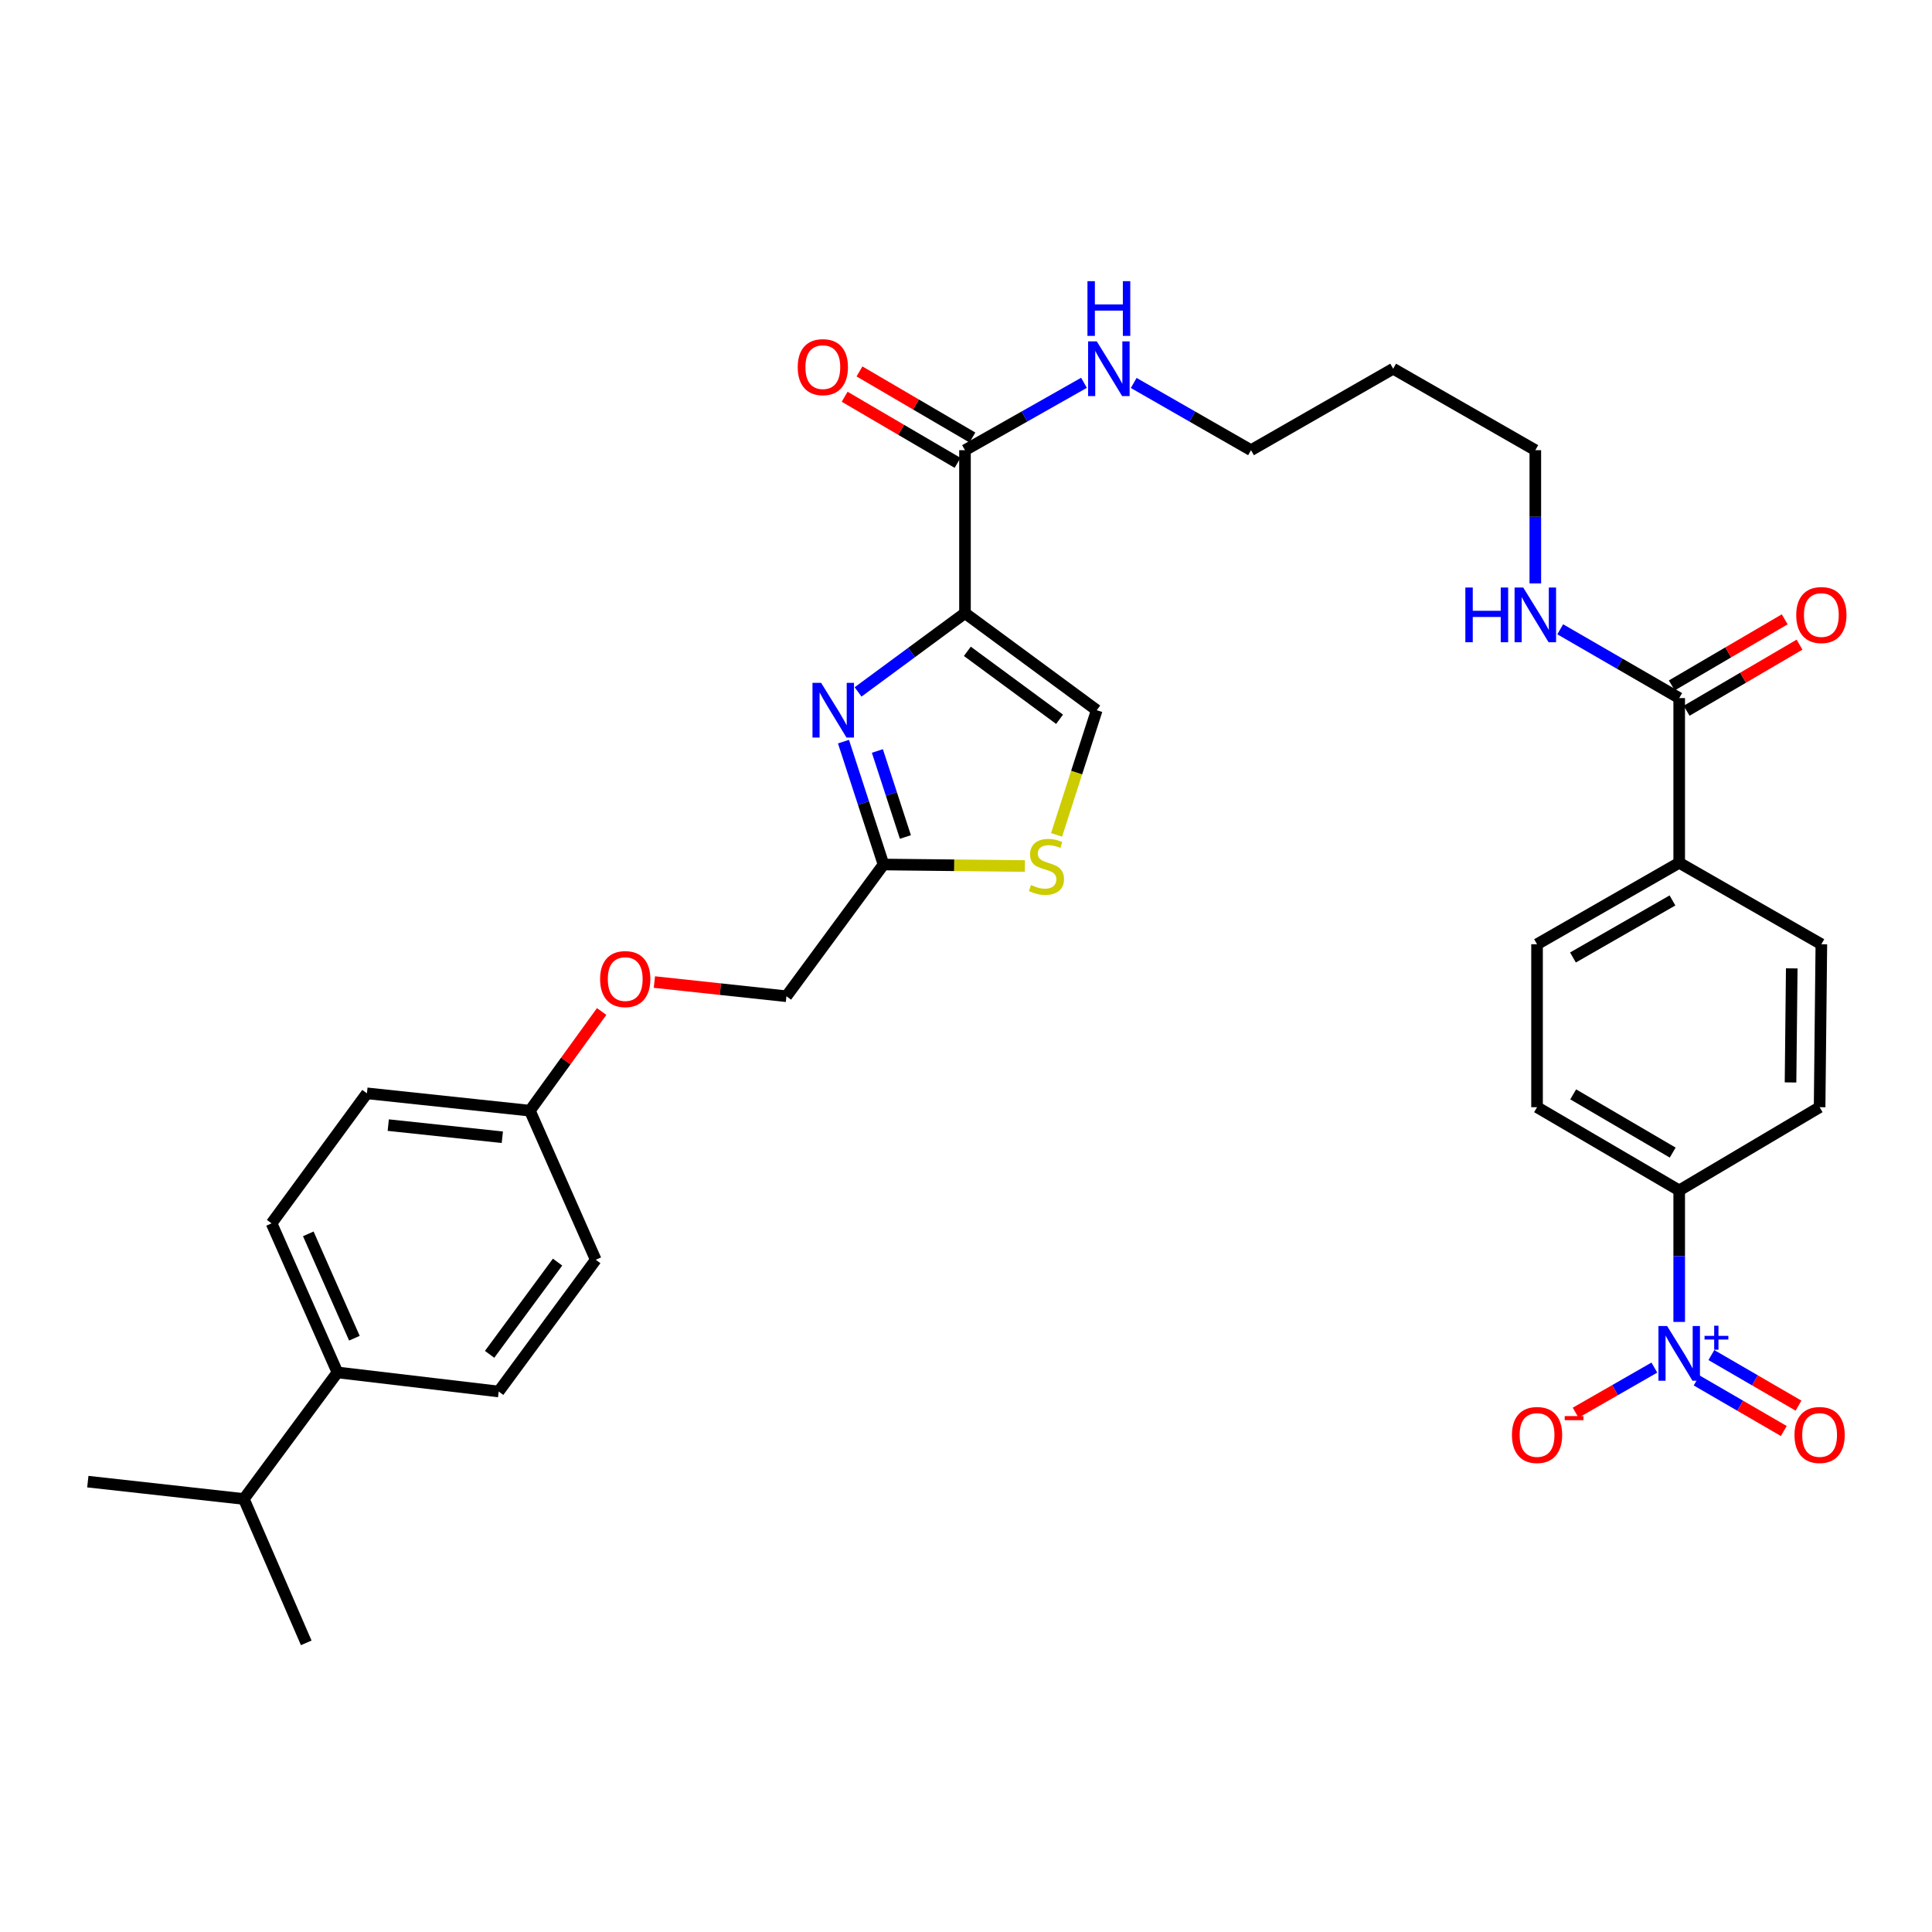 <?xml version='1.0' encoding='iso-8859-1'?>
<svg version='1.1' baseProfile='full'
              xmlns='http://www.w3.org/2000/svg'
                      xmlns:rdkit='http://www.rdkit.org/xml'
                      xmlns:xlink='http://www.w3.org/1999/xlink'
                  xml:space='preserve'
width='1000px' height='1000px' viewBox='0 0 1000 1000'>
<!-- END OF HEADER -->
<rect style='opacity:1.0;fill:#FFFFFF;stroke:none' width='1000' height='1000' x='0' y='0'> </rect>
<path class='bond-0' d='M 807.57,325.718 L 838.361,343.524' style='fill:none;fill-rule:evenodd;stroke:#0000FF;stroke-width:6px;stroke-linecap:butt;stroke-linejoin:miter;stroke-opacity:1' />
<path class='bond-0' d='M 838.361,343.524 L 869.152,361.33' style='fill:none;fill-rule:evenodd;stroke:#000000;stroke-width:6px;stroke-linecap:butt;stroke-linejoin:miter;stroke-opacity:1' />
<path class='bond-1' d='M 794.68,301.972 L 794.68,267.494' style='fill:none;fill-rule:evenodd;stroke:#0000FF;stroke-width:6px;stroke-linecap:butt;stroke-linejoin:miter;stroke-opacity:1' />
<path class='bond-1' d='M 794.68,267.494 L 794.68,233.016' style='fill:none;fill-rule:evenodd;stroke:#000000;stroke-width:6px;stroke-linecap:butt;stroke-linejoin:miter;stroke-opacity:1' />
<path class='bond-2' d='M 872.988,367.883 L 902.211,350.779' style='fill:none;fill-rule:evenodd;stroke:#000000;stroke-width:6px;stroke-linecap:butt;stroke-linejoin:miter;stroke-opacity:1' />
<path class='bond-2' d='M 902.211,350.779 L 931.434,333.674' style='fill:none;fill-rule:evenodd;stroke:#FF0000;stroke-width:6px;stroke-linecap:butt;stroke-linejoin:miter;stroke-opacity:1' />
<path class='bond-2' d='M 865.316,354.776 L 894.539,337.671' style='fill:none;fill-rule:evenodd;stroke:#000000;stroke-width:6px;stroke-linecap:butt;stroke-linejoin:miter;stroke-opacity:1' />
<path class='bond-2' d='M 894.539,337.671 L 923.762,320.566' style='fill:none;fill-rule:evenodd;stroke:#FF0000;stroke-width:6px;stroke-linecap:butt;stroke-linejoin:miter;stroke-opacity:1' />
<path class='bond-3' d='M 869.152,361.33 L 869.152,446.568' style='fill:none;fill-rule:evenodd;stroke:#000000;stroke-width:6px;stroke-linecap:butt;stroke-linejoin:miter;stroke-opacity:1' />
<path class='bond-4' d='M 795.574,573.084 L 869.152,616.151' style='fill:none;fill-rule:evenodd;stroke:#000000;stroke-width:6px;stroke-linecap:butt;stroke-linejoin:miter;stroke-opacity:1' />
<path class='bond-4' d='M 814.283,566.437 L 865.787,596.583' style='fill:none;fill-rule:evenodd;stroke:#000000;stroke-width:6px;stroke-linecap:butt;stroke-linejoin:miter;stroke-opacity:1' />
<path class='bond-5' d='M 795.574,573.084 L 795.574,488.74' style='fill:none;fill-rule:evenodd;stroke:#000000;stroke-width:6px;stroke-linecap:butt;stroke-linejoin:miter;stroke-opacity:1' />
<path class='bond-6' d='M 869.152,616.151 L 941.826,573.084' style='fill:none;fill-rule:evenodd;stroke:#000000;stroke-width:6px;stroke-linecap:butt;stroke-linejoin:miter;stroke-opacity:1' />
<path class='bond-7' d='M 869.152,616.151 L 869.152,650.189' style='fill:none;fill-rule:evenodd;stroke:#000000;stroke-width:6px;stroke-linecap:butt;stroke-linejoin:miter;stroke-opacity:1' />
<path class='bond-7' d='M 869.152,650.189 L 869.152,684.226' style='fill:none;fill-rule:evenodd;stroke:#0000FF;stroke-width:6px;stroke-linecap:butt;stroke-linejoin:miter;stroke-opacity:1' />
<path class='bond-8' d='M 499.475,233.016 L 530.271,215.577' style='fill:none;fill-rule:evenodd;stroke:#000000;stroke-width:6px;stroke-linecap:butt;stroke-linejoin:miter;stroke-opacity:1' />
<path class='bond-8' d='M 530.271,215.577 L 561.068,198.138' style='fill:none;fill-rule:evenodd;stroke:#0000FF;stroke-width:6px;stroke-linecap:butt;stroke-linejoin:miter;stroke-opacity:1' />
<path class='bond-9' d='M 503.311,226.462 L 474.088,209.357' style='fill:none;fill-rule:evenodd;stroke:#000000;stroke-width:6px;stroke-linecap:butt;stroke-linejoin:miter;stroke-opacity:1' />
<path class='bond-9' d='M 474.088,209.357 L 444.865,192.252' style='fill:none;fill-rule:evenodd;stroke:#FF0000;stroke-width:6px;stroke-linecap:butt;stroke-linejoin:miter;stroke-opacity:1' />
<path class='bond-9' d='M 495.639,239.57 L 466.416,222.465' style='fill:none;fill-rule:evenodd;stroke:#000000;stroke-width:6px;stroke-linecap:butt;stroke-linejoin:miter;stroke-opacity:1' />
<path class='bond-9' d='M 466.416,222.465 L 437.193,205.36' style='fill:none;fill-rule:evenodd;stroke:#FF0000;stroke-width:6px;stroke-linecap:butt;stroke-linejoin:miter;stroke-opacity:1' />
<path class='bond-10' d='M 499.475,233.016 L 499.475,317.36' style='fill:none;fill-rule:evenodd;stroke:#000000;stroke-width:6px;stroke-linecap:butt;stroke-linejoin:miter;stroke-opacity:1' />
<path class='bond-11' d='M 586.807,198.215 L 617.166,215.616' style='fill:none;fill-rule:evenodd;stroke:#0000FF;stroke-width:6px;stroke-linecap:butt;stroke-linejoin:miter;stroke-opacity:1' />
<path class='bond-11' d='M 617.166,215.616 L 647.525,233.016' style='fill:none;fill-rule:evenodd;stroke:#000000;stroke-width:6px;stroke-linecap:butt;stroke-linejoin:miter;stroke-opacity:1' />
<path class='bond-12' d='M 338.713,508.31 L 372.884,511.984' style='fill:none;fill-rule:evenodd;stroke:#FF0000;stroke-width:6px;stroke-linecap:butt;stroke-linejoin:miter;stroke-opacity:1' />
<path class='bond-12' d='M 372.884,511.984 L 407.056,515.657' style='fill:none;fill-rule:evenodd;stroke:#000000;stroke-width:6px;stroke-linecap:butt;stroke-linejoin:miter;stroke-opacity:1' />
<path class='bond-13' d='M 311.41,523.552 L 292.836,549.217' style='fill:none;fill-rule:evenodd;stroke:#FF0000;stroke-width:6px;stroke-linecap:butt;stroke-linejoin:miter;stroke-opacity:1' />
<path class='bond-13' d='M 292.836,549.217 L 274.262,574.882' style='fill:none;fill-rule:evenodd;stroke:#000000;stroke-width:6px;stroke-linecap:butt;stroke-linejoin:miter;stroke-opacity:1' />
<path class='bond-14' d='M 407.056,515.657 L 457.303,447.471' style='fill:none;fill-rule:evenodd;stroke:#000000;stroke-width:6px;stroke-linecap:butt;stroke-linejoin:miter;stroke-opacity:1' />
<path class='bond-15' d='M 546.881,432.124 L 557.275,399.866' style='fill:none;fill-rule:evenodd;stroke:#CCCC00;stroke-width:6px;stroke-linecap:butt;stroke-linejoin:miter;stroke-opacity:1' />
<path class='bond-15' d='M 557.275,399.866 L 567.669,367.607' style='fill:none;fill-rule:evenodd;stroke:#000000;stroke-width:6px;stroke-linecap:butt;stroke-linejoin:miter;stroke-opacity:1' />
<path class='bond-16' d='M 530.459,448.247 L 493.881,447.859' style='fill:none;fill-rule:evenodd;stroke:#CCCC00;stroke-width:6px;stroke-linecap:butt;stroke-linejoin:miter;stroke-opacity:1' />
<path class='bond-16' d='M 493.881,447.859 L 457.303,447.471' style='fill:none;fill-rule:evenodd;stroke:#000000;stroke-width:6px;stroke-linecap:butt;stroke-linejoin:miter;stroke-opacity:1' />
<path class='bond-17' d='M 567.669,367.607 L 499.475,317.36' style='fill:none;fill-rule:evenodd;stroke:#000000;stroke-width:6px;stroke-linecap:butt;stroke-linejoin:miter;stroke-opacity:1' />
<path class='bond-17' d='M 548.431,372.298 L 500.695,337.125' style='fill:none;fill-rule:evenodd;stroke:#000000;stroke-width:6px;stroke-linecap:butt;stroke-linejoin:miter;stroke-opacity:1' />
<path class='bond-18' d='M 140.565,633.204 L 174.662,710.367' style='fill:none;fill-rule:evenodd;stroke:#000000;stroke-width:6px;stroke-linecap:butt;stroke-linejoin:miter;stroke-opacity:1' />
<path class='bond-18' d='M 159.572,638.64 L 183.44,692.654' style='fill:none;fill-rule:evenodd;stroke:#000000;stroke-width:6px;stroke-linecap:butt;stroke-linejoin:miter;stroke-opacity:1' />
<path class='bond-19' d='M 140.565,633.204 L 189.918,565.904' style='fill:none;fill-rule:evenodd;stroke:#000000;stroke-width:6px;stroke-linecap:butt;stroke-linejoin:miter;stroke-opacity:1' />
<path class='bond-20' d='M 174.662,710.367 L 258.112,720.24' style='fill:none;fill-rule:evenodd;stroke:#000000;stroke-width:6px;stroke-linecap:butt;stroke-linejoin:miter;stroke-opacity:1' />
<path class='bond-21' d='M 174.662,710.367 L 126.213,775.87' style='fill:none;fill-rule:evenodd;stroke:#000000;stroke-width:6px;stroke-linecap:butt;stroke-linejoin:miter;stroke-opacity:1' />
<path class='bond-22' d='M 258.112,720.24 L 308.359,652.045' style='fill:none;fill-rule:evenodd;stroke:#000000;stroke-width:6px;stroke-linecap:butt;stroke-linejoin:miter;stroke-opacity:1' />
<path class='bond-22' d='M 253.422,701.001 L 288.595,653.265' style='fill:none;fill-rule:evenodd;stroke:#000000;stroke-width:6px;stroke-linecap:butt;stroke-linejoin:miter;stroke-opacity:1' />
<path class='bond-23' d='M 308.359,652.045 L 274.262,574.882' style='fill:none;fill-rule:evenodd;stroke:#000000;stroke-width:6px;stroke-linecap:butt;stroke-linejoin:miter;stroke-opacity:1' />
<path class='bond-24' d='M 274.262,574.882 L 189.918,565.904' style='fill:none;fill-rule:evenodd;stroke:#000000;stroke-width:6px;stroke-linecap:butt;stroke-linejoin:miter;stroke-opacity:1' />
<path class='bond-24' d='M 260.003,588.638 L 200.962,582.353' style='fill:none;fill-rule:evenodd;stroke:#000000;stroke-width:6px;stroke-linecap:butt;stroke-linejoin:miter;stroke-opacity:1' />
<path class='bond-25' d='M 499.475,317.36 L 471.807,337.747' style='fill:none;fill-rule:evenodd;stroke:#000000;stroke-width:6px;stroke-linecap:butt;stroke-linejoin:miter;stroke-opacity:1' />
<path class='bond-25' d='M 471.807,337.747 L 444.139,358.134' style='fill:none;fill-rule:evenodd;stroke:#0000FF;stroke-width:6px;stroke-linecap:butt;stroke-linejoin:miter;stroke-opacity:1' />
<path class='bond-26' d='M 436.579,383.867 L 446.941,415.669' style='fill:none;fill-rule:evenodd;stroke:#0000FF;stroke-width:6px;stroke-linecap:butt;stroke-linejoin:miter;stroke-opacity:1' />
<path class='bond-26' d='M 446.941,415.669 L 457.303,447.471' style='fill:none;fill-rule:evenodd;stroke:#000000;stroke-width:6px;stroke-linecap:butt;stroke-linejoin:miter;stroke-opacity:1' />
<path class='bond-26' d='M 454.128,388.703 L 461.382,410.964' style='fill:none;fill-rule:evenodd;stroke:#0000FF;stroke-width:6px;stroke-linecap:butt;stroke-linejoin:miter;stroke-opacity:1' />
<path class='bond-26' d='M 461.382,410.964 L 468.635,433.225' style='fill:none;fill-rule:evenodd;stroke:#000000;stroke-width:6px;stroke-linecap:butt;stroke-linejoin:miter;stroke-opacity:1' />
<path class='bond-27' d='M 647.525,233.016 L 721.102,190.844' style='fill:none;fill-rule:evenodd;stroke:#000000;stroke-width:6px;stroke-linecap:butt;stroke-linejoin:miter;stroke-opacity:1' />
<path class='bond-28' d='M 721.102,190.844 L 794.68,233.016' style='fill:none;fill-rule:evenodd;stroke:#000000;stroke-width:6px;stroke-linecap:butt;stroke-linejoin:miter;stroke-opacity:1' />
<path class='bond-29' d='M 126.213,775.87 L 45.455,766.892' style='fill:none;fill-rule:evenodd;stroke:#000000;stroke-width:6px;stroke-linecap:butt;stroke-linejoin:miter;stroke-opacity:1' />
<path class='bond-30' d='M 126.213,775.87 L 158.513,850.342' style='fill:none;fill-rule:evenodd;stroke:#000000;stroke-width:6px;stroke-linecap:butt;stroke-linejoin:miter;stroke-opacity:1' />
<path class='bond-31' d='M 941.826,573.084 L 942.729,488.74' style='fill:none;fill-rule:evenodd;stroke:#000000;stroke-width:6px;stroke-linecap:butt;stroke-linejoin:miter;stroke-opacity:1' />
<path class='bond-31' d='M 926.775,560.27 L 927.407,501.229' style='fill:none;fill-rule:evenodd;stroke:#000000;stroke-width:6px;stroke-linecap:butt;stroke-linejoin:miter;stroke-opacity:1' />
<path class='bond-32' d='M 942.729,488.74 L 869.152,446.568' style='fill:none;fill-rule:evenodd;stroke:#000000;stroke-width:6px;stroke-linecap:butt;stroke-linejoin:miter;stroke-opacity:1' />
<path class='bond-33' d='M 869.152,446.568 L 795.574,488.74' style='fill:none;fill-rule:evenodd;stroke:#000000;stroke-width:6px;stroke-linecap:butt;stroke-linejoin:miter;stroke-opacity:1' />
<path class='bond-33' d='M 865.668,466.071 L 814.163,495.591' style='fill:none;fill-rule:evenodd;stroke:#000000;stroke-width:6px;stroke-linecap:butt;stroke-linejoin:miter;stroke-opacity:1' />
<path class='bond-34' d='M 856.292,707.866 L 835.919,719.543' style='fill:none;fill-rule:evenodd;stroke:#0000FF;stroke-width:6px;stroke-linecap:butt;stroke-linejoin:miter;stroke-opacity:1' />
<path class='bond-34' d='M 835.919,719.543 L 815.546,731.22' style='fill:none;fill-rule:evenodd;stroke:#FF0000;stroke-width:6px;stroke-linecap:butt;stroke-linejoin:miter;stroke-opacity:1' />
<path class='bond-35' d='M 878.181,714.515 L 900.733,727.601' style='fill:none;fill-rule:evenodd;stroke:#0000FF;stroke-width:6px;stroke-linecap:butt;stroke-linejoin:miter;stroke-opacity:1' />
<path class='bond-35' d='M 900.733,727.601 L 923.285,740.688' style='fill:none;fill-rule:evenodd;stroke:#FF0000;stroke-width:6px;stroke-linecap:butt;stroke-linejoin:miter;stroke-opacity:1' />
<path class='bond-35' d='M 885.804,701.378 L 908.356,714.465' style='fill:none;fill-rule:evenodd;stroke:#0000FF;stroke-width:6px;stroke-linecap:butt;stroke-linejoin:miter;stroke-opacity:1' />
<path class='bond-35' d='M 908.356,714.465 L 930.908,727.552' style='fill:none;fill-rule:evenodd;stroke:#FF0000;stroke-width:6px;stroke-linecap:butt;stroke-linejoin:miter;stroke-opacity:1' />
<path  class='atom-0' d='M 758.46 304.103
L 762.3 304.103
L 762.3 316.143
L 776.78 316.143
L 776.78 304.103
L 780.62 304.103
L 780.62 332.423
L 776.78 332.423
L 776.78 319.343
L 762.3 319.343
L 762.3 332.423
L 758.46 332.423
L 758.46 304.103
' fill='#0000FF'/>
<path  class='atom-0' d='M 788.42 304.103
L 797.7 319.103
Q 798.62 320.583, 800.1 323.263
Q 801.58 325.943, 801.66 326.103
L 801.66 304.103
L 805.42 304.103
L 805.42 332.423
L 801.54 332.423
L 791.58 316.023
Q 790.42 314.103, 789.18 311.903
Q 787.98 309.703, 787.62 309.023
L 787.62 332.423
L 783.94 332.423
L 783.94 304.103
L 788.42 304.103
' fill='#0000FF'/>
<path  class='atom-2' d='M 929.729 318.343
Q 929.729 311.543, 933.089 307.743
Q 936.449 303.943, 942.729 303.943
Q 949.009 303.943, 952.369 307.743
Q 955.729 311.543, 955.729 318.343
Q 955.729 325.223, 952.329 329.143
Q 948.929 333.023, 942.729 333.023
Q 936.489 333.023, 933.089 329.143
Q 929.729 325.263, 929.729 318.343
M 942.729 329.823
Q 947.049 329.823, 949.369 326.943
Q 951.729 324.023, 951.729 318.343
Q 951.729 312.783, 949.369 309.983
Q 947.049 307.143, 942.729 307.143
Q 938.409 307.143, 936.049 309.943
Q 933.729 312.743, 933.729 318.343
Q 933.729 324.063, 936.049 326.943
Q 938.409 329.823, 942.729 329.823
' fill='#FF0000'/>
<path  class='atom-6' d='M 567.687 176.684
L 576.967 191.684
Q 577.887 193.164, 579.367 195.844
Q 580.847 198.524, 580.927 198.684
L 580.927 176.684
L 584.687 176.684
L 584.687 205.004
L 580.807 205.004
L 570.847 188.604
Q 569.687 186.684, 568.447 184.484
Q 567.247 182.284, 566.887 181.604
L 566.887 205.004
L 563.207 205.004
L 563.207 176.684
L 567.687 176.684
' fill='#0000FF'/>
<path  class='atom-6' d='M 562.867 145.532
L 566.707 145.532
L 566.707 157.572
L 581.187 157.572
L 581.187 145.532
L 585.027 145.532
L 585.027 173.852
L 581.187 173.852
L 581.187 160.772
L 566.707 160.772
L 566.707 173.852
L 562.867 173.852
L 562.867 145.532
' fill='#0000FF'/>
<path  class='atom-7' d='M 412.898 190.03
Q 412.898 183.23, 416.258 179.43
Q 419.618 175.63, 425.898 175.63
Q 432.178 175.63, 435.538 179.43
Q 438.898 183.23, 438.898 190.03
Q 438.898 196.91, 435.498 200.83
Q 432.098 204.71, 425.898 204.71
Q 419.658 204.71, 416.258 200.83
Q 412.898 196.95, 412.898 190.03
M 425.898 201.51
Q 430.218 201.51, 432.538 198.63
Q 434.898 195.71, 434.898 190.03
Q 434.898 184.47, 432.538 181.67
Q 430.218 178.83, 425.898 178.83
Q 421.578 178.83, 419.218 181.63
Q 416.898 184.43, 416.898 190.03
Q 416.898 195.75, 419.218 198.63
Q 421.578 201.51, 425.898 201.51
' fill='#FF0000'/>
<path  class='atom-8' d='M 310.615 506.767
Q 310.615 499.967, 313.975 496.167
Q 317.335 492.367, 323.615 492.367
Q 329.895 492.367, 333.255 496.167
Q 336.615 499.967, 336.615 506.767
Q 336.615 513.647, 333.215 517.567
Q 329.815 521.447, 323.615 521.447
Q 317.375 521.447, 313.975 517.567
Q 310.615 513.687, 310.615 506.767
M 323.615 518.247
Q 327.935 518.247, 330.255 515.367
Q 332.615 512.447, 332.615 506.767
Q 332.615 501.207, 330.255 498.407
Q 327.935 495.567, 323.615 495.567
Q 319.295 495.567, 316.935 498.367
Q 314.615 501.167, 314.615 506.767
Q 314.615 512.487, 316.935 515.367
Q 319.295 518.247, 323.615 518.247
' fill='#FF0000'/>
<path  class='atom-10' d='M 533.647 458.085
Q 533.967 458.205, 535.287 458.765
Q 536.607 459.325, 538.047 459.685
Q 539.527 460.005, 540.967 460.005
Q 543.647 460.005, 545.207 458.725
Q 546.767 457.405, 546.767 455.125
Q 546.767 453.565, 545.967 452.605
Q 545.207 451.645, 544.007 451.125
Q 542.807 450.605, 540.807 450.005
Q 538.287 449.245, 536.767 448.525
Q 535.287 447.805, 534.207 446.285
Q 533.167 444.765, 533.167 442.205
Q 533.167 438.645, 535.567 436.445
Q 538.007 434.245, 542.807 434.245
Q 546.087 434.245, 549.807 435.805
L 548.887 438.885
Q 545.487 437.485, 542.927 437.485
Q 540.167 437.485, 538.647 438.645
Q 537.127 439.765, 537.167 441.725
Q 537.167 443.245, 537.927 444.165
Q 538.727 445.085, 539.847 445.605
Q 541.007 446.125, 542.927 446.725
Q 545.487 447.525, 547.007 448.325
Q 548.527 449.125, 549.607 450.765
Q 550.727 452.365, 550.727 455.125
Q 550.727 459.045, 548.087 461.165
Q 545.487 463.245, 541.127 463.245
Q 538.607 463.245, 536.687 462.685
Q 534.807 462.165, 532.567 461.245
L 533.647 458.085
' fill='#CCCC00'/>
<path  class='atom-19' d='M 425.021 353.447
L 434.301 368.447
Q 435.221 369.927, 436.701 372.607
Q 438.181 375.287, 438.261 375.447
L 438.261 353.447
L 442.021 353.447
L 442.021 381.767
L 438.141 381.767
L 428.181 365.367
Q 427.021 363.447, 425.781 361.247
Q 424.581 359.047, 424.221 358.367
L 424.221 381.767
L 420.541 381.767
L 420.541 353.447
L 425.021 353.447
' fill='#0000FF'/>
<path  class='atom-31' d='M 862.892 686.335
L 872.172 701.335
Q 873.092 702.815, 874.572 705.495
Q 876.052 708.175, 876.132 708.335
L 876.132 686.335
L 879.892 686.335
L 879.892 714.655
L 876.012 714.655
L 866.052 698.255
Q 864.892 696.335, 863.652 694.135
Q 862.452 691.935, 862.092 691.255
L 862.092 714.655
L 858.412 714.655
L 858.412 686.335
L 862.892 686.335
' fill='#0000FF'/>
<path  class='atom-31' d='M 882.268 691.44
L 887.257 691.44
L 887.257 686.186
L 889.475 686.186
L 889.475 691.44
L 894.597 691.44
L 894.597 693.341
L 889.475 693.341
L 889.475 698.621
L 887.257 698.621
L 887.257 693.341
L 882.268 693.341
L 882.268 691.44
' fill='#0000FF'/>
<path  class='atom-32' d='M 782.574 742.747
Q 782.574 735.947, 785.934 732.147
Q 789.294 728.347, 795.574 728.347
Q 801.854 728.347, 805.214 732.147
Q 808.574 735.947, 808.574 742.747
Q 808.574 749.627, 805.174 753.547
Q 801.774 757.427, 795.574 757.427
Q 789.334 757.427, 785.934 753.547
Q 782.574 749.667, 782.574 742.747
M 795.574 754.227
Q 799.894 754.227, 802.214 751.347
Q 804.574 748.427, 804.574 742.747
Q 804.574 737.187, 802.214 734.387
Q 799.894 731.547, 795.574 731.547
Q 791.254 731.547, 788.894 734.347
Q 786.574 737.147, 786.574 742.747
Q 786.574 748.467, 788.894 751.347
Q 791.254 754.227, 795.574 754.227
' fill='#FF0000'/>
<path  class='atom-32' d='M 809.894 732.97
L 819.583 732.97
L 819.583 735.082
L 809.894 735.082
L 809.894 732.97
' fill='#FF0000'/>
<path  class='atom-33' d='M 928.826 742.747
Q 928.826 735.947, 932.186 732.147
Q 935.546 728.347, 941.826 728.347
Q 948.106 728.347, 951.466 732.147
Q 954.826 735.947, 954.826 742.747
Q 954.826 749.627, 951.426 753.547
Q 948.026 757.427, 941.826 757.427
Q 935.586 757.427, 932.186 753.547
Q 928.826 749.667, 928.826 742.747
M 941.826 754.227
Q 946.146 754.227, 948.466 751.347
Q 950.826 748.427, 950.826 742.747
Q 950.826 737.187, 948.466 734.387
Q 946.146 731.547, 941.826 731.547
Q 937.506 731.547, 935.146 734.347
Q 932.826 737.147, 932.826 742.747
Q 932.826 748.467, 935.146 751.347
Q 937.506 754.227, 941.826 754.227
' fill='#FF0000'/>
</svg>
